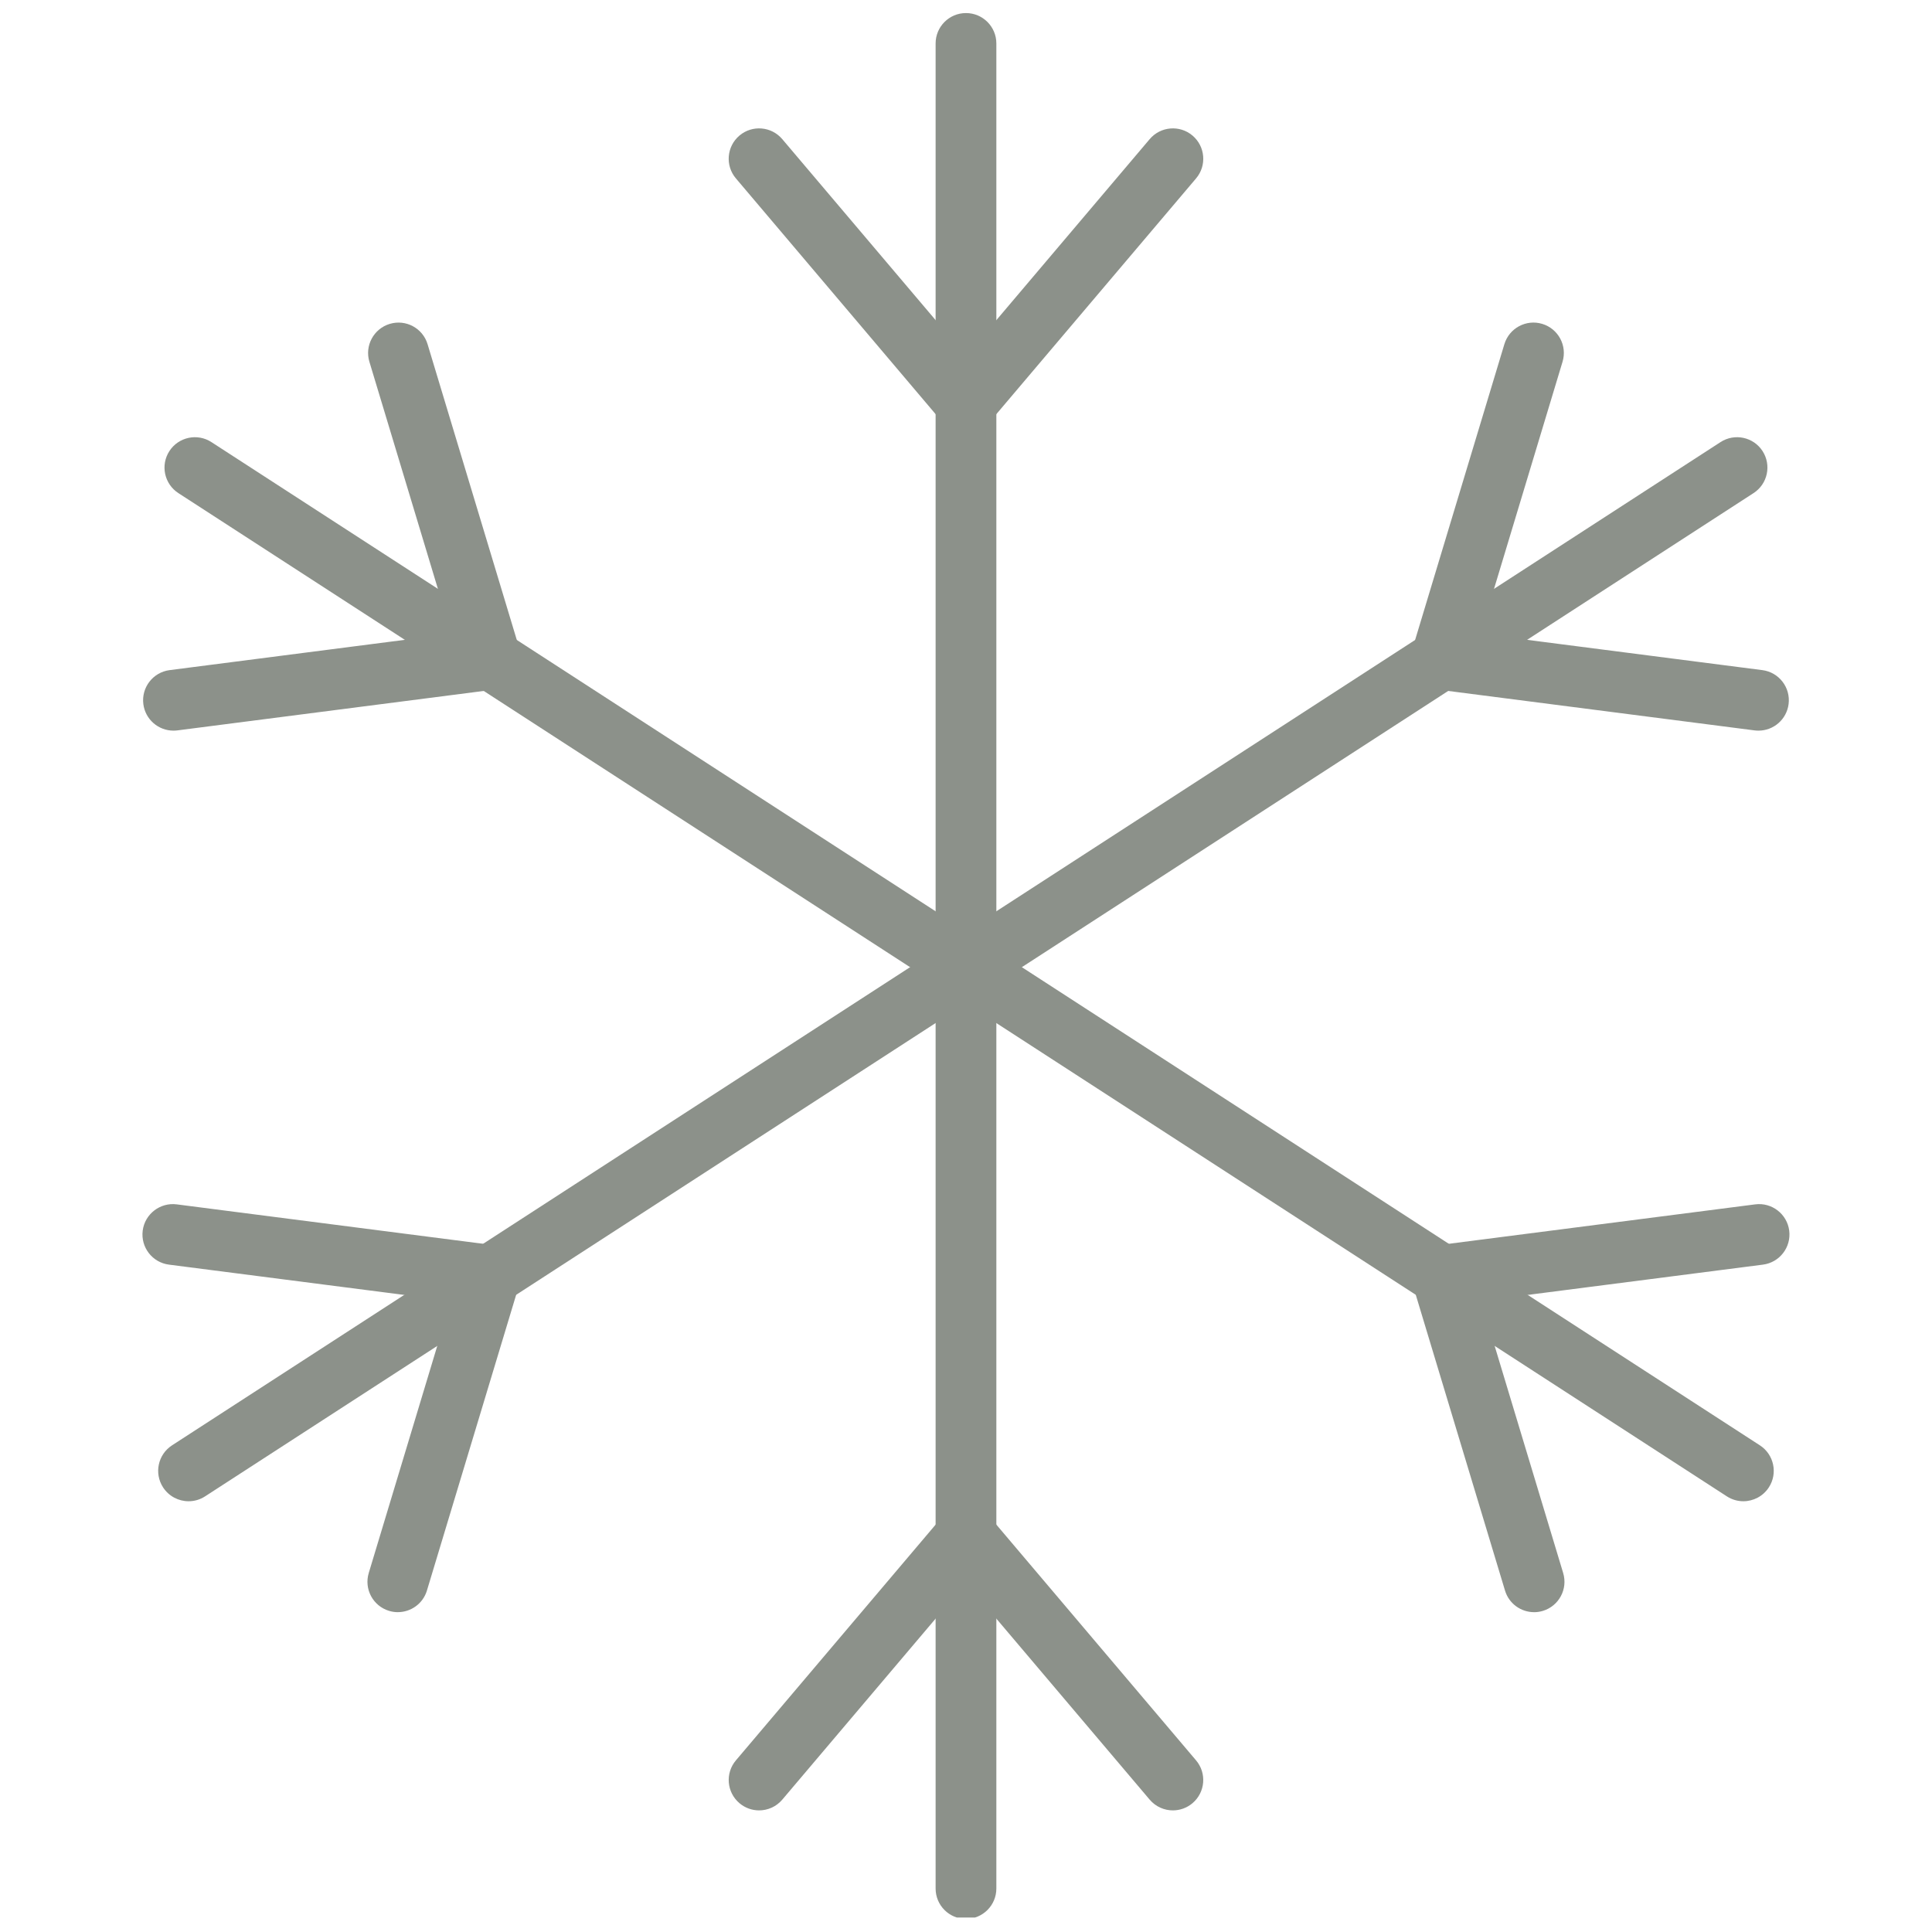 <svg xmlns="http://www.w3.org/2000/svg" xmlns:xlink="http://www.w3.org/1999/xlink" width="500" zoomAndPan="magnify" viewBox="0 0 375 375" height="500" preserveAspectRatio="xMidYMid meet" version="1.0"><defs><clipPath id="71bdadef5a"><path d="M 181 2.441 L 194 2.441 L 194 372.191 L 181 372.191 Z M 181 2.441 " clip-rule="nonzero"/></clipPath><clipPath id="48367186c2"><path d="M 27.297 233 L 102 233 L 102 254 L 27.297 254 Z M 27.297 233 " clip-rule="nonzero"/></clipPath><clipPath id="ec8866ffc8"><path d="M 273 122 L 347.547 122 L 347.547 142 L 273 142 Z M 273 122 " clip-rule="nonzero"/></clipPath><clipPath id="0593156ccd"><path d="M 273 233 L 347.547 233 L 347.547 254 L 273 254 Z M 273 233 " clip-rule="nonzero"/></clipPath><clipPath id="c4ad48cc8c"><path d="M 27.297 122 L 102 122 L 102 142 L 27.297 142 Z M 27.297 122 " clip-rule="nonzero"/></clipPath></defs><g clip-path="url(#71bdadef5a)"><path fill="#8c918a" d="M 187.496 372.461 C 184.238 372.461 181.602 369.82 181.602 366.562 L 181.602 8.434 C 181.602 5.176 184.242 2.535 187.496 2.535 C 190.75 2.535 193.391 5.176 193.391 8.434 L 193.391 366.562 C 193.391 369.816 190.75 372.457 187.496 372.457 Z M 187.496 372.461 " fill-opacity="1" fill-rule="nonzero"/></g><path fill="#8c918a" d="M 187.5 84.117 C 185.828 84.117 184.164 83.406 182.996 82.031 L 142.84 34.629 C 140.73 32.145 141.039 28.422 143.523 26.316 C 146.012 24.211 149.73 24.52 151.836 27.004 L 191.996 74.406 C 194.102 76.891 193.793 80.613 191.309 82.719 C 190.199 83.66 188.844 84.117 187.5 84.117 Z M 187.5 84.117 " fill-opacity="1" fill-rule="nonzero"/><path fill="#8c918a" d="M 187.492 84.117 C 186.148 84.117 184.793 83.66 183.684 82.719 C 181.199 80.613 180.891 76.891 183 74.406 L 223.156 27.004 C 225.262 24.52 228.984 24.211 231.469 26.316 C 233.953 28.422 234.262 32.145 232.156 34.629 L 191.996 82.031 C 190.832 83.406 189.168 84.117 187.492 84.117 Z M 187.492 84.117 " fill-opacity="1" fill-rule="nonzero"/><path fill="#8c918a" d="M 147.336 351.395 C 145.988 351.395 144.637 350.934 143.527 349.996 C 141.043 347.891 140.734 344.168 142.84 341.684 L 183 294.281 C 185.105 291.797 188.828 291.488 191.312 293.594 C 193.797 295.699 194.105 299.422 191.996 301.906 L 151.84 349.309 C 150.676 350.684 149.008 351.395 147.336 351.395 Z M 147.336 351.395 " fill-opacity="1" fill-rule="nonzero"/><path fill="#8c918a" d="M 227.656 351.395 C 225.984 351.395 224.32 350.684 223.152 349.309 L 182.996 301.906 C 180.891 299.422 181.195 295.699 183.68 293.594 C 186.168 291.488 189.887 291.797 191.996 294.281 L 232.152 341.684 C 234.258 344.168 233.949 347.891 231.465 349.996 C 230.355 350.934 229 351.395 227.656 351.395 Z M 227.656 351.395 " fill-opacity="1" fill-rule="nonzero"/><path fill="#8c918a" d="M 36.605 291.391 C 34.676 291.391 32.781 290.441 31.648 288.695 C 29.879 285.961 30.66 282.312 33.391 280.539 L 333.953 85.812 C 336.684 84.039 340.34 84.816 342.109 87.551 C 343.879 90.289 343.098 93.938 340.367 95.707 L 39.809 290.441 C 38.82 291.086 37.707 291.391 36.605 291.391 Z M 36.605 291.391 " fill-opacity="1" fill-rule="nonzero"/><g clip-path="url(#48367186c2)"><path fill="#8c918a" d="M 95.176 253.445 C 94.926 253.445 94.672 253.43 94.414 253.395 L 32.797 245.465 C 29.566 245.051 27.285 242.094 27.699 238.859 C 28.113 235.629 31.098 233.352 34.301 233.766 L 95.918 241.695 C 99.148 242.109 101.43 245.066 101.016 248.301 C 100.633 251.273 98.094 253.445 95.172 253.445 Z M 95.176 253.445 " fill-opacity="1" fill-rule="nonzero"/></g><path fill="#8c918a" d="M 77.223 312.922 C 76.66 312.922 76.086 312.84 75.52 312.668 C 72.398 311.727 70.633 308.438 71.574 305.316 L 89.52 245.84 C 90.461 242.723 93.754 240.957 96.867 241.898 C 99.984 242.836 101.75 246.129 100.812 249.246 L 82.867 308.723 C 82.098 311.273 79.754 312.918 77.219 312.918 Z M 77.223 312.922 " fill-opacity="1" fill-rule="nonzero"/><path fill="#8c918a" d="M 279.703 133.887 C 279.137 133.887 278.566 133.805 277.996 133.633 C 274.879 132.691 273.113 129.402 274.051 126.281 L 291.996 66.809 C 292.938 63.688 296.23 61.922 299.344 62.863 C 302.465 63.805 304.23 67.094 303.289 70.215 L 285.344 129.691 C 284.574 132.238 282.234 133.883 279.699 133.883 Z M 279.703 133.887 " fill-opacity="1" fill-rule="nonzero"/><g clip-path="url(#ec8866ffc8)"><path fill="#8c918a" d="M 341.324 141.816 C 341.074 141.816 340.82 141.801 340.562 141.77 L 278.949 133.836 C 275.715 133.422 273.434 130.465 273.848 127.234 C 274.262 124 277.238 121.719 280.449 122.137 L 342.066 130.07 C 345.297 130.484 347.578 133.441 347.164 136.672 C 346.781 139.648 344.242 141.816 341.324 141.816 Z M 341.324 141.816 " fill-opacity="1" fill-rule="nonzero"/></g><path fill="#8c918a" d="M 338.383 291.391 C 337.285 291.391 336.172 291.082 335.18 290.441 L 34.621 95.711 C 31.891 93.941 31.105 90.289 32.879 87.555 C 34.648 84.82 38.305 84.039 41.035 85.812 L 341.594 280.539 C 344.324 282.312 345.109 285.965 343.336 288.695 C 342.207 290.438 340.312 291.391 338.379 291.391 Z M 338.383 291.391 " fill-opacity="1" fill-rule="nonzero"/><g clip-path="url(#0593156ccd)"><path fill="#8c918a" d="M 279.812 253.445 C 276.891 253.445 274.352 251.273 273.969 248.301 C 273.555 245.066 275.836 242.113 279.07 241.695 L 340.688 233.766 C 343.906 233.352 346.871 235.633 347.285 238.859 C 347.699 242.094 345.418 245.047 342.188 245.465 L 280.57 253.395 C 280.316 253.426 280.062 253.445 279.809 253.445 Z M 279.812 253.445 " fill-opacity="1" fill-rule="nonzero"/></g><path fill="#8c918a" d="M 297.766 312.922 C 295.23 312.922 292.887 311.277 292.121 308.727 L 274.176 249.25 C 273.234 246.133 275 242.844 278.117 241.898 C 281.242 240.961 284.527 242.727 285.465 245.844 L 303.41 305.32 C 304.352 308.438 302.586 311.73 299.469 312.672 C 298.898 312.844 298.328 312.926 297.762 312.926 Z M 297.766 312.922 " fill-opacity="1" fill-rule="nonzero"/><path fill="#8c918a" d="M 95.289 133.887 C 92.754 133.887 90.41 132.242 89.641 129.691 L 71.699 70.219 C 70.758 67.102 72.527 63.812 75.645 62.867 C 78.77 61.926 82.055 63.691 82.992 66.809 L 100.934 126.285 C 101.875 129.402 100.105 132.695 96.988 133.637 C 96.422 133.809 95.848 133.891 95.285 133.891 Z M 95.289 133.887 " fill-opacity="1" fill-rule="nonzero"/><g clip-path="url(#c4ad48cc8c)"><path fill="#8c918a" d="M 33.668 141.816 C 30.746 141.816 28.207 139.648 27.824 136.672 C 27.41 133.441 29.691 130.488 32.922 130.07 L 94.535 122.137 C 97.742 121.723 100.723 124.004 101.137 127.234 C 101.551 130.465 99.27 133.418 96.039 133.836 L 34.426 141.77 C 34.172 141.801 33.918 141.816 33.664 141.816 Z M 33.668 141.816 " fill-opacity="1" fill-rule="nonzero"/></g></svg>
